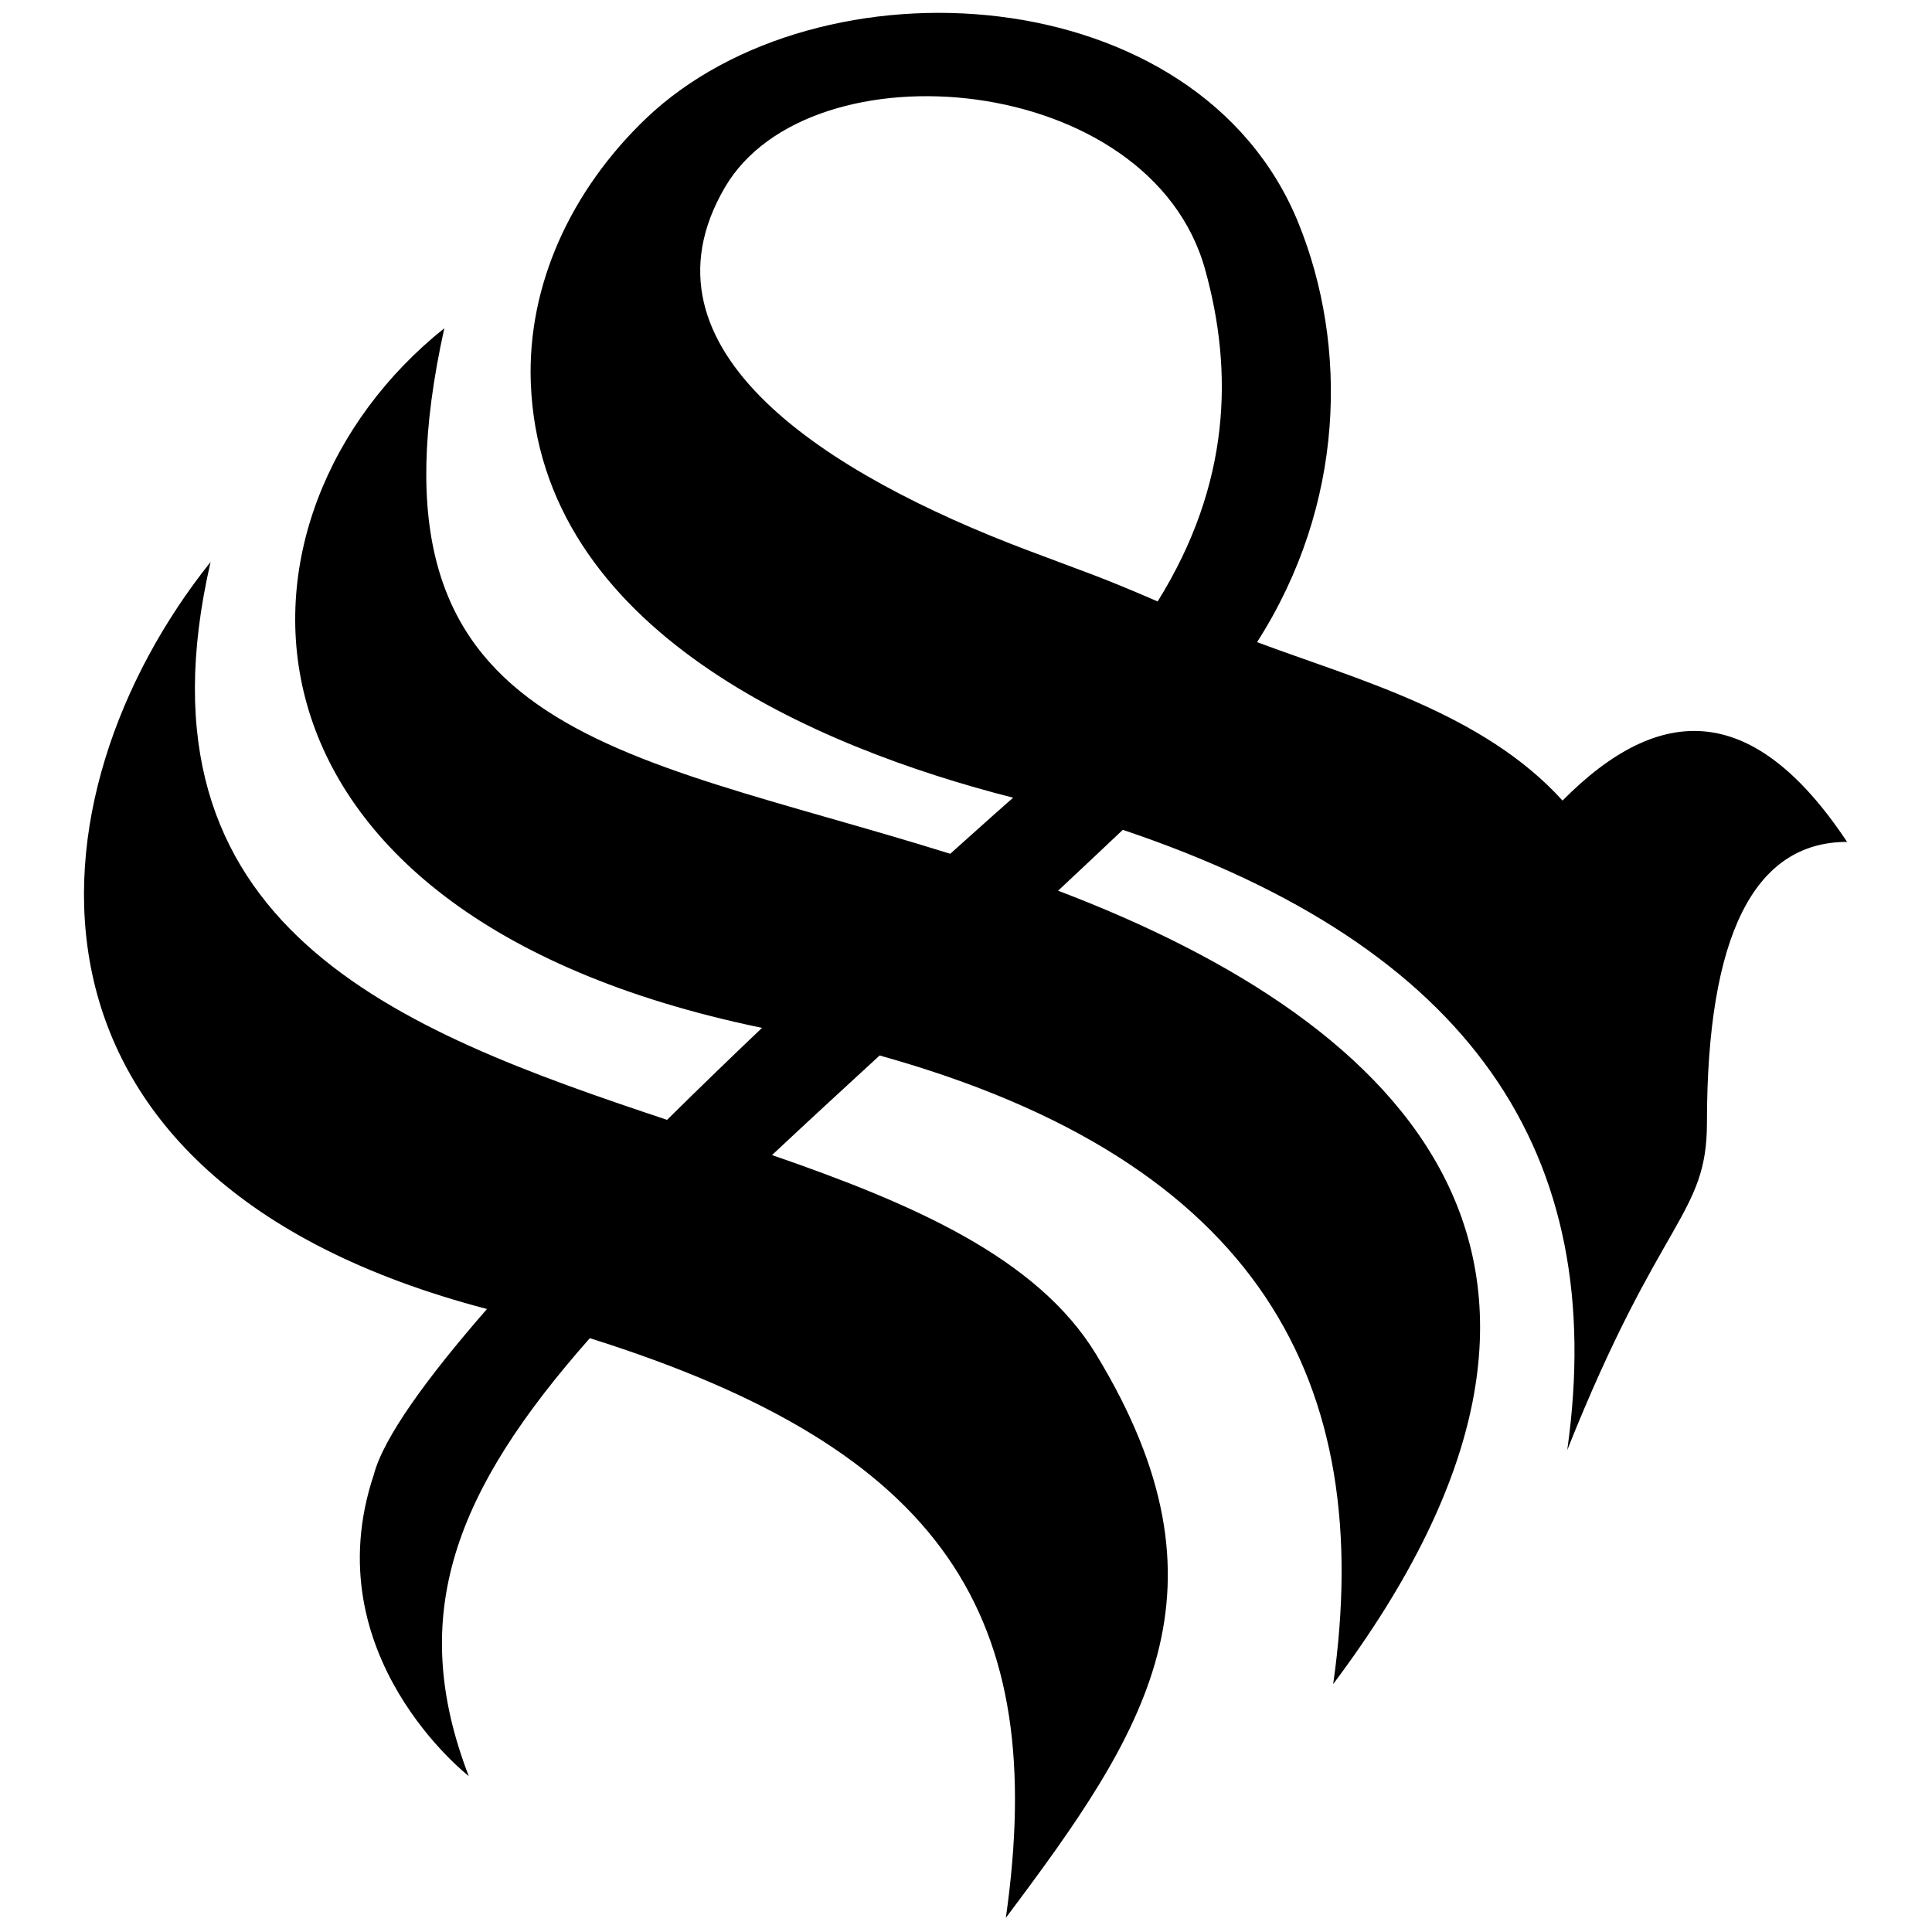 <?xml version="1.0" encoding="utf-8"?>
<!-- Generator: Adobe Illustrator 13.0.0, SVG Export Plug-In . SVG Version: 6.00 Build 14948)  -->
<!DOCTYPE svg PUBLIC "-//W3C//DTD SVG 1.0//EN" "http://www.w3.org/TR/2001/REC-SVG-20010904/DTD/svg10.dtd">
<svg version="1.0" id="Layer_1" xmlns="http://www.w3.org/2000/svg" xmlns:xlink="http://www.w3.org/1999/xlink" x="0px" y="0px"
	 width="192.756px" height="192.756px" viewBox="0 0 192.756 192.756" enable-background="new 0 0 192.756 192.756"
	 xml:space="preserve">
<g>
	<polygon fill-rule="evenodd" clip-rule="evenodd" fill="#FFFFFF" points="0,0 192.756,0 192.756,192.756 0,192.756 0,0 	"/>
	<path fill-rule="evenodd" clip-rule="evenodd" d="M58.847,133.51c-13.456,15.241-18.284,27.606-12.079,43.69
		c0,0-15.499-12.039-9.479-30.05c0.953-3.697,5.291-9.659,11.296-16.551C-1.101,117.596,2.438,79.317,21.01,56.067
		c-8.419,36.503,18.647,46.696,45.544,55.661c3.165-3.128,6.364-6.219,9.473-9.178C20.408,91.055,21.145,51.268,44.33,32.748
		c-8.991,40.643,16.915,41.95,50.475,52.434c3.287-2.96,5.558-4.966,6.273-5.596C81.373,74.569,53.821,62.87,52.956,38.133
		c-0.339-9.685,3.987-19.124,11.505-26.322c17.206-16.399,55.076-14.172,65.078,10.427c4.977,12.276,4.691,28.059-4.121,41.829
		c9.814,3.677,22.537,7.026,30.475,15.806c9.764-9.858,19.1-9.858,28.391,4.124c-9.291,0-13.982,9.385-13.982,28.012
		c0,9.29-4.645,9.337-13.936,32.657c4.16-29.551-9.531-50.175-44.344-61.873c-2.197,2.082-4.348,4.105-6.455,6.073
		c35.314,13.43,58.768,37.404,27.445,79.152c4.266-29.991-7.223-52.103-45.252-62.712c-3.8,3.491-7.382,6.791-10.734,9.935
		c13.905,4.807,26.452,10.191,32.334,19.885c14.314,23.556,4.977,37.586-9.006,56.213C104.629,161.289,94.373,144.687,58.847,133.51
		L58.847,133.51z M115.5,60.005c-6.143-2.645-6.5-2.649-13.121-5.157C82.755,47.412,62.755,35.035,72.33,18.684
		c8.483-14.504,42.467-11.565,47.918,8.247C123.045,37.026,122.809,48.259,115.5,60.005L115.5,60.005z"/>
</g>
</svg>

